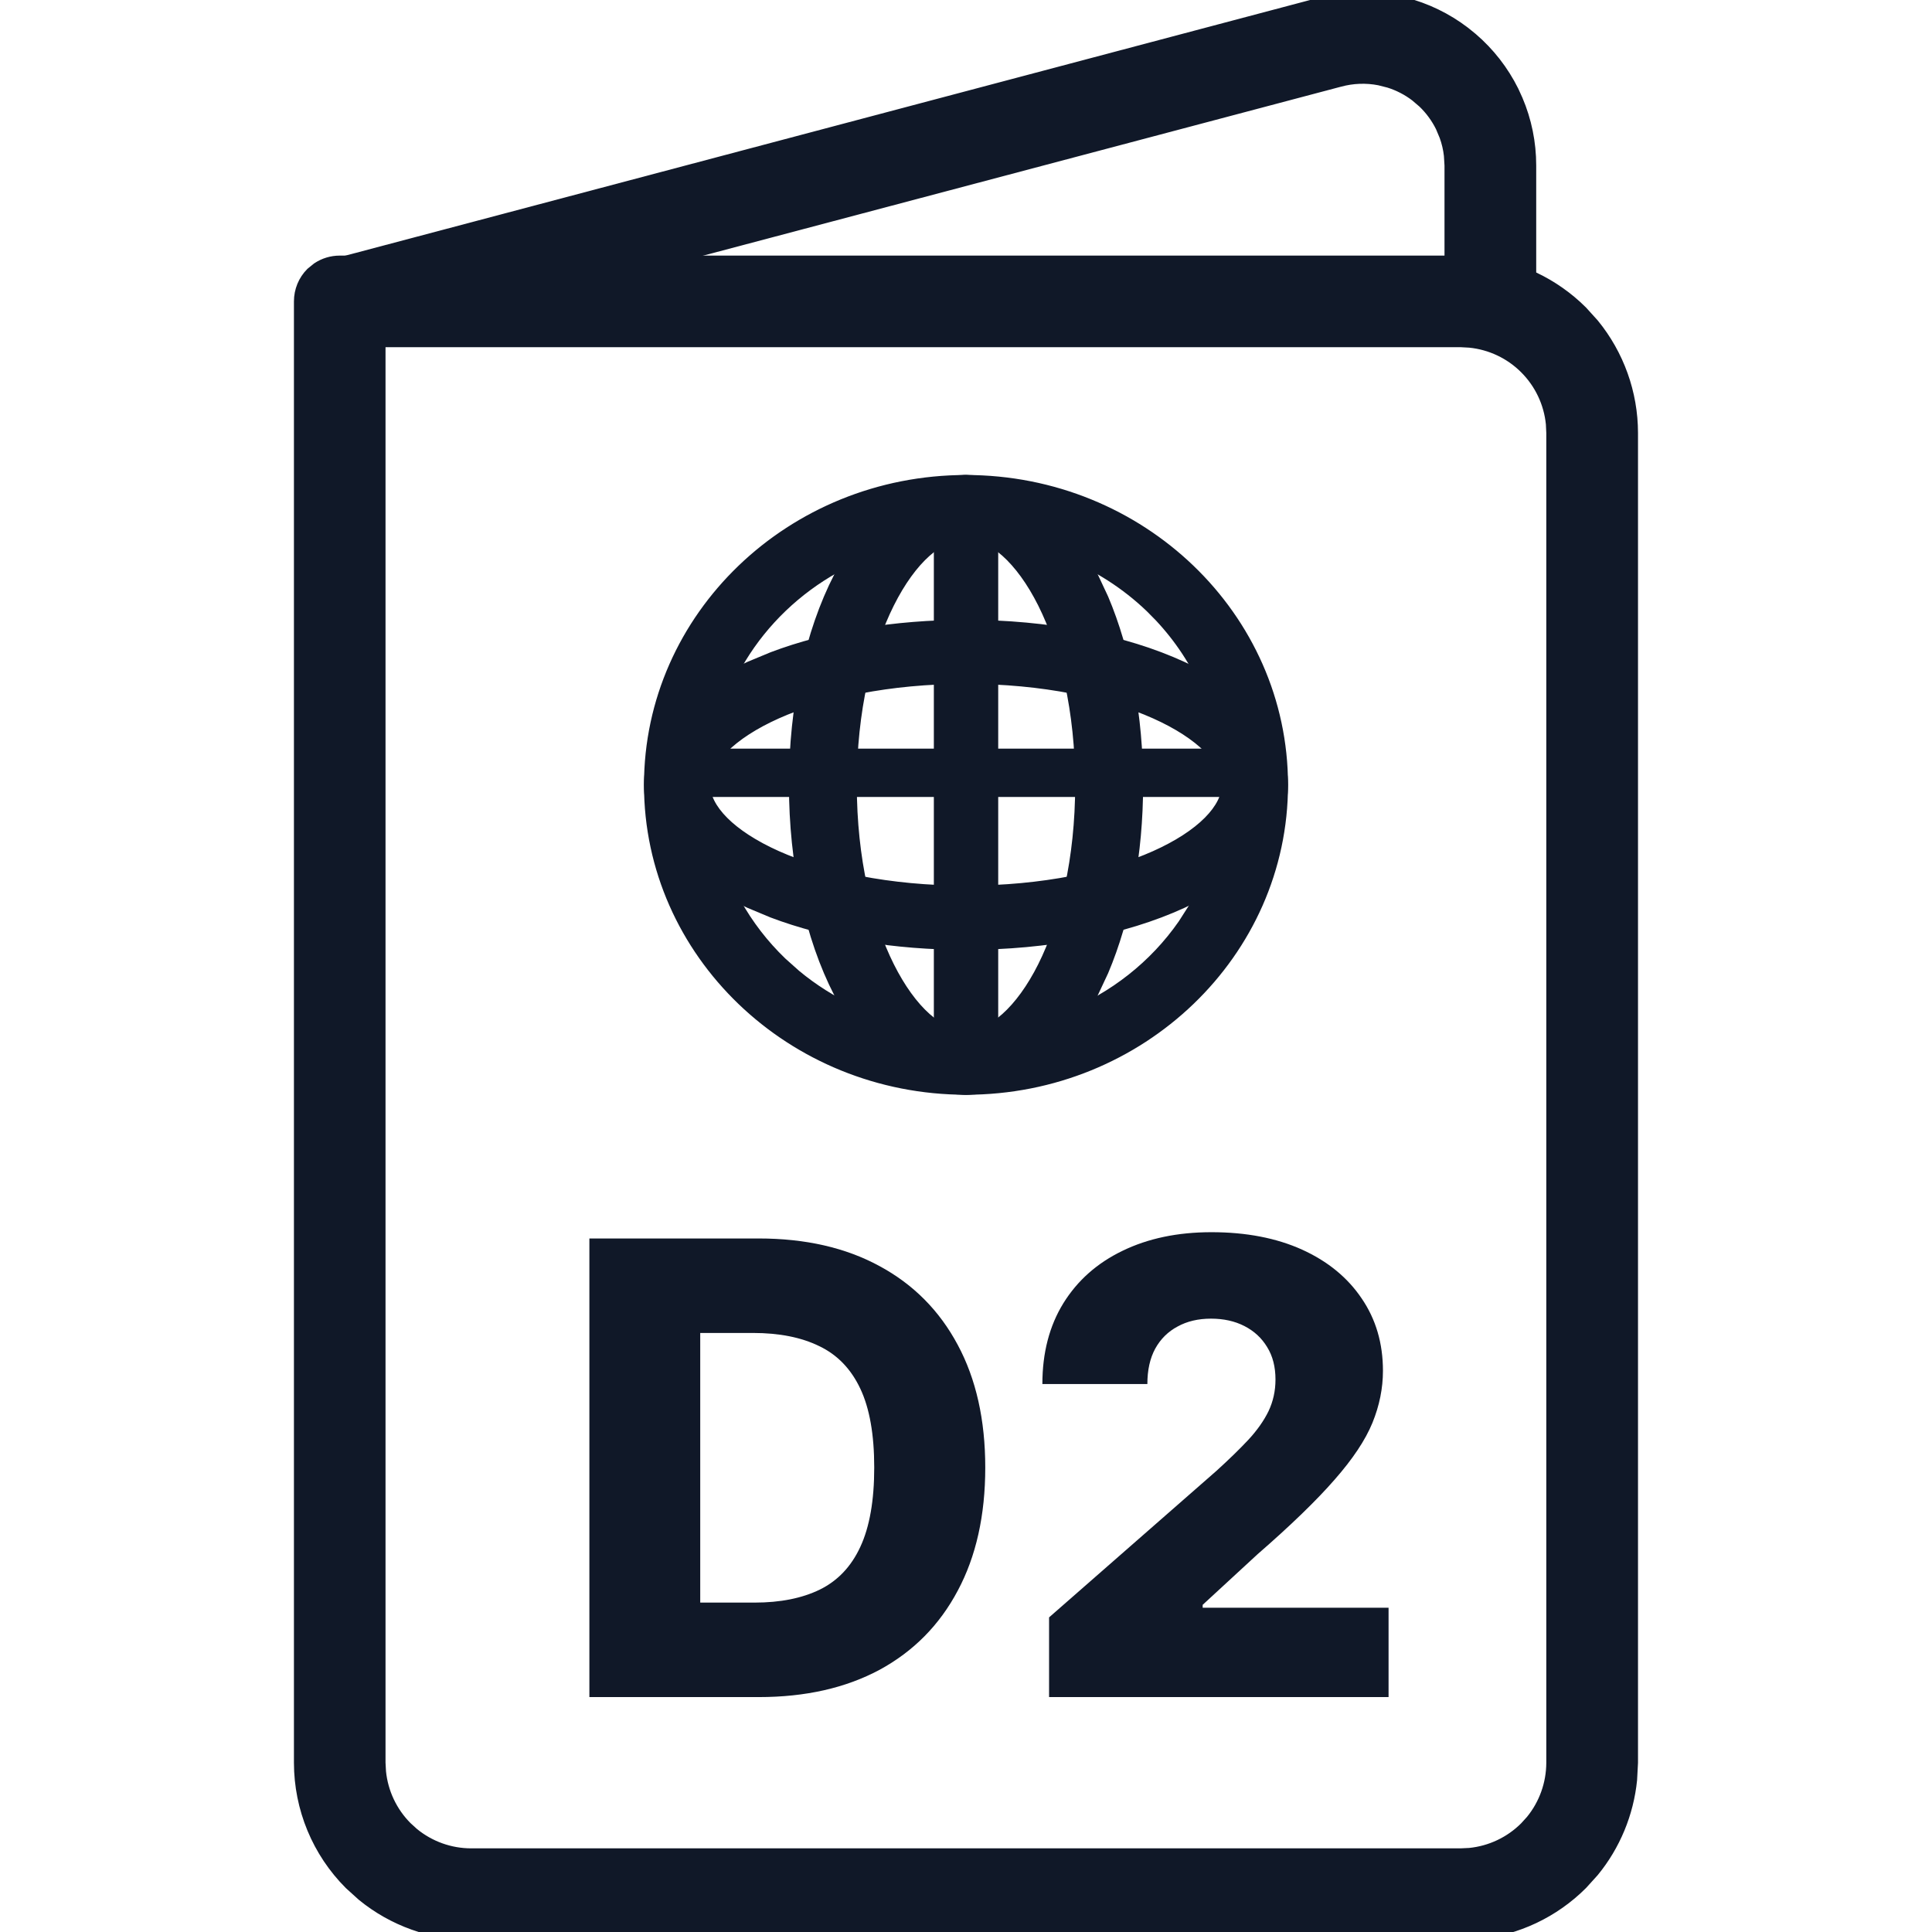 <svg width="32" height="32" viewBox="0 0 32 32" fill="none" xmlns="http://www.w3.org/2000/svg">
<g clip-path="url(#clip0_3542_17789)">
<path d="M24.193 4.3L24.477 4.313C25.134 4.379 25.751 4.67 26.222 5.14L26.413 5.351C26.831 5.862 27.063 6.504 27.064 7.17V29.197L27.049 29.48C26.992 30.043 26.771 30.577 26.413 31.014L26.222 31.225C25.751 31.696 25.134 31.987 24.477 32.053L24.193 32.066H7.805C7.139 32.065 6.497 31.834 5.986 31.416L5.775 31.225C5.237 30.687 4.936 29.958 4.935 29.197V4.992C4.935 4.808 5.007 4.632 5.137 4.502L5.243 4.416C5.356 4.341 5.489 4.3 5.627 4.3H24.193ZM6.319 29.196L6.327 29.343C6.361 29.683 6.511 30.002 6.755 30.246L6.864 30.345C7.128 30.561 7.46 30.681 7.805 30.681H24.193L24.34 30.674C24.68 30.64 25 30.489 25.243 30.246L25.342 30.137C25.558 29.873 25.677 29.541 25.678 29.197V7.17L25.671 7.023C25.637 6.683 25.487 6.364 25.243 6.12C25 5.876 24.68 5.726 24.34 5.692L24.193 5.684H6.319V29.196Z" fill="#101828" stroke="#101828" stroke-width="0.133"/>
<path d="M16 7.934C18.902 7.934 21.267 10.204 21.267 13C21.267 15.796 18.901 18.066 16 18.066C13.098 18.066 10.733 15.796 10.733 13C10.733 10.204 13.098 7.934 16 7.934ZM15.682 8.876C14.943 8.929 14.229 9.165 13.61 9.563C12.992 9.962 12.493 10.506 12.16 11.143L12.028 11.42C11.704 12.175 11.619 13.007 11.785 13.809C11.951 14.61 12.361 15.347 12.962 15.925L13.195 16.133C13.756 16.598 14.435 16.917 15.165 17.057L15.479 17.105C16.214 17.192 16.962 17.095 17.65 16.82C18.436 16.507 19.108 15.977 19.58 15.297L19.747 15.036C20.112 14.416 20.305 13.715 20.305 13L20.299 12.795C20.248 11.842 19.856 10.934 19.189 10.226L19.042 10.077C18.235 9.302 17.141 8.865 16 8.864L15.682 8.876Z" fill="#101828" stroke="#101828" stroke-width="0.133"/>
<path d="M16 7.934C16.843 7.934 17.594 8.516 18.123 9.544L18.293 9.907C18.665 10.785 18.867 11.866 18.867 13C18.867 14.134 18.665 15.215 18.293 16.093L18.123 16.456C17.594 17.483 16.842 18.066 16 18.066C15.21 18.066 14.501 17.554 13.979 16.644L13.878 16.456C13.397 15.523 13.134 14.296 13.134 13C13.134 11.704 13.397 10.477 13.878 9.544L13.979 9.356C14.501 8.447 15.21 7.934 16 7.934ZM16 8.864C15.792 8.864 15.571 8.962 15.354 9.155C15.136 9.349 14.928 9.635 14.745 10C14.38 10.73 14.125 11.77 14.125 13C14.125 14.23 14.38 15.27 14.745 16C14.928 16.365 15.136 16.651 15.354 16.845C15.571 17.038 15.792 17.136 16 17.136C16.208 17.136 16.429 17.038 16.646 16.845C16.863 16.651 17.073 16.365 17.256 16C17.621 15.27 17.875 14.23 17.875 13C17.875 11.77 17.621 10.73 17.256 10C17.073 9.635 16.863 9.349 16.646 9.155C16.429 8.962 16.208 8.864 16 8.864Z" fill="#101828" stroke="#101828" stroke-width="0.133"/>
<path d="M12.786 10.866C13.698 10.52 14.822 10.333 16 10.333C17.347 10.333 18.62 10.577 19.591 11.024L19.785 11.117C20.729 11.601 21.266 12.261 21.267 12.999C21.267 13.738 20.731 14.4 19.785 14.882L19.591 14.976C18.62 15.422 17.346 15.666 16 15.666C14.822 15.666 13.699 15.48 12.786 15.134L12.408 14.976C11.344 14.486 10.733 13.787 10.733 12.999C10.734 12.212 11.343 11.511 12.408 11.023L12.786 10.866ZM16 11.261C14.72 11.261 13.636 11.498 12.876 11.837C12.496 12.007 12.198 12.202 11.997 12.404C11.796 12.605 11.696 12.809 11.696 12.997C11.696 13.186 11.796 13.39 11.997 13.592C12.198 13.794 12.496 13.989 12.876 14.159C13.636 14.498 14.72 14.735 16 14.735C17.28 14.735 18.363 14.498 19.123 14.159C19.503 13.989 19.801 13.794 20.002 13.592C20.203 13.39 20.303 13.187 20.303 12.997C20.303 12.809 20.203 12.605 20.002 12.404C19.801 12.202 19.503 12.007 19.123 11.837C18.363 11.498 17.28 11.261 16 11.261Z" fill="#101828" stroke="#101828" stroke-width="0.133"/>
<path d="M16.092 7.942C16.181 7.96 16.264 8.004 16.33 8.069L16.389 8.141C16.439 8.216 16.467 8.306 16.467 8.398V17.602C16.467 17.694 16.439 17.784 16.389 17.859L16.33 17.931C16.243 18.018 16.124 18.066 16.001 18.066C15.908 18.066 15.818 18.039 15.742 17.988L15.671 17.931C15.583 17.843 15.534 17.725 15.534 17.602V8.398C15.534 8.275 15.583 8.157 15.671 8.069L15.742 8.012C15.818 7.961 15.908 7.934 16.001 7.934L16.092 7.942Z" fill="#101828" stroke="#101828" stroke-width="0.133"/>
<path d="M20.785 13.2H11.214C11.104 13.2 10.999 13.158 10.921 13.083C10.844 13.008 10.8 12.906 10.8 12.8C10.8 12.694 10.844 12.592 10.921 12.517C10.999 12.442 11.104 12.4 11.214 12.4H20.785C20.895 12.4 21.001 12.442 21.078 12.517C21.156 12.592 21.2 12.694 21.2 12.8C21.2 12.906 21.156 13.008 21.078 13.083C21.001 13.158 20.895 13.2 20.785 13.2Z" fill="#101828"/>
<path d="M17.376 28.109V26.789L20.147 24.363C20.354 24.175 20.531 24.003 20.677 23.847C20.823 23.689 20.934 23.531 21.011 23.373C21.087 23.212 21.126 23.038 21.126 22.85C21.126 22.639 21.08 22.46 20.988 22.312C20.897 22.161 20.771 22.045 20.61 21.963C20.45 21.881 20.265 21.841 20.058 21.841C19.847 21.841 19.663 21.884 19.505 21.971C19.347 22.055 19.223 22.177 19.134 22.338C19.047 22.498 19.004 22.694 19.004 22.924H17.265C17.265 22.407 17.381 21.961 17.613 21.585C17.846 21.209 18.172 20.92 18.593 20.717C19.015 20.512 19.506 20.409 20.065 20.409C20.641 20.409 21.142 20.506 21.567 20.698C21.992 20.891 22.321 21.161 22.554 21.507C22.789 21.851 22.906 22.25 22.906 22.705C22.906 22.994 22.848 23.281 22.732 23.566C22.616 23.85 22.407 24.164 22.105 24.508C21.806 24.851 21.381 25.263 20.829 25.743L19.92 26.581V26.629H22.999V28.109H17.376Z" fill="#101828"/>
<path d="M12.569 28.109H9.762V20.513H12.566C13.34 20.513 14.006 20.665 14.565 20.969C15.126 21.271 15.559 21.706 15.863 22.275C16.167 22.841 16.319 23.518 16.319 24.307C16.319 25.099 16.167 25.779 15.863 26.347C15.561 26.916 15.13 27.352 14.569 27.657C14.007 27.958 13.341 28.109 12.569 28.109ZM11.598 26.544H12.499C12.924 26.544 13.284 26.472 13.578 26.329C13.875 26.183 14.099 25.947 14.25 25.62C14.403 25.291 14.48 24.854 14.48 24.307C14.48 23.761 14.403 23.326 14.25 23.002C14.096 22.675 13.87 22.44 13.571 22.297C13.274 22.151 12.908 22.078 12.473 22.078H11.598V26.544Z" fill="#101828"/>
<path d="M21.831 0.034C22.247 -0.079 22.684 -0.095 23.107 -0.012L23.266 0.023C23.63 0.116 23.973 0.282 24.273 0.511L24.399 0.613C24.685 0.858 24.919 1.158 25.087 1.496L25.154 1.643C25.302 1.989 25.378 2.363 25.378 2.74V4.994C25.378 5.132 25.337 5.265 25.262 5.378L25.175 5.485C25.045 5.614 24.869 5.687 24.686 5.687C24.548 5.687 24.414 5.646 24.301 5.571L24.195 5.485C24.065 5.355 23.992 5.178 23.992 4.994V2.74L23.982 2.577C23.97 2.469 23.945 2.363 23.908 2.261L23.845 2.111C23.772 1.964 23.674 1.83 23.556 1.717L23.432 1.611C23.301 1.511 23.155 1.436 22.999 1.387L22.841 1.347C22.626 1.305 22.404 1.314 22.193 1.372H22.192L6.004 5.66L6.005 5.661C5.976 5.669 5.947 5.675 5.917 5.679L5.827 5.685C5.701 5.685 5.578 5.65 5.471 5.586L5.369 5.513C5.243 5.402 5.161 5.248 5.14 5.081C5.118 4.915 5.157 4.745 5.251 4.606L5.33 4.508C5.417 4.419 5.527 4.354 5.649 4.322L21.831 0.034Z" fill="#101828" stroke="#101828" stroke-width="0.133"/>
</g>
<defs>
<clipPath id="clip0_3542_17789">
<rect width="32" height="32" fill="white"/>
</clipPath>
</defs>
</svg>
